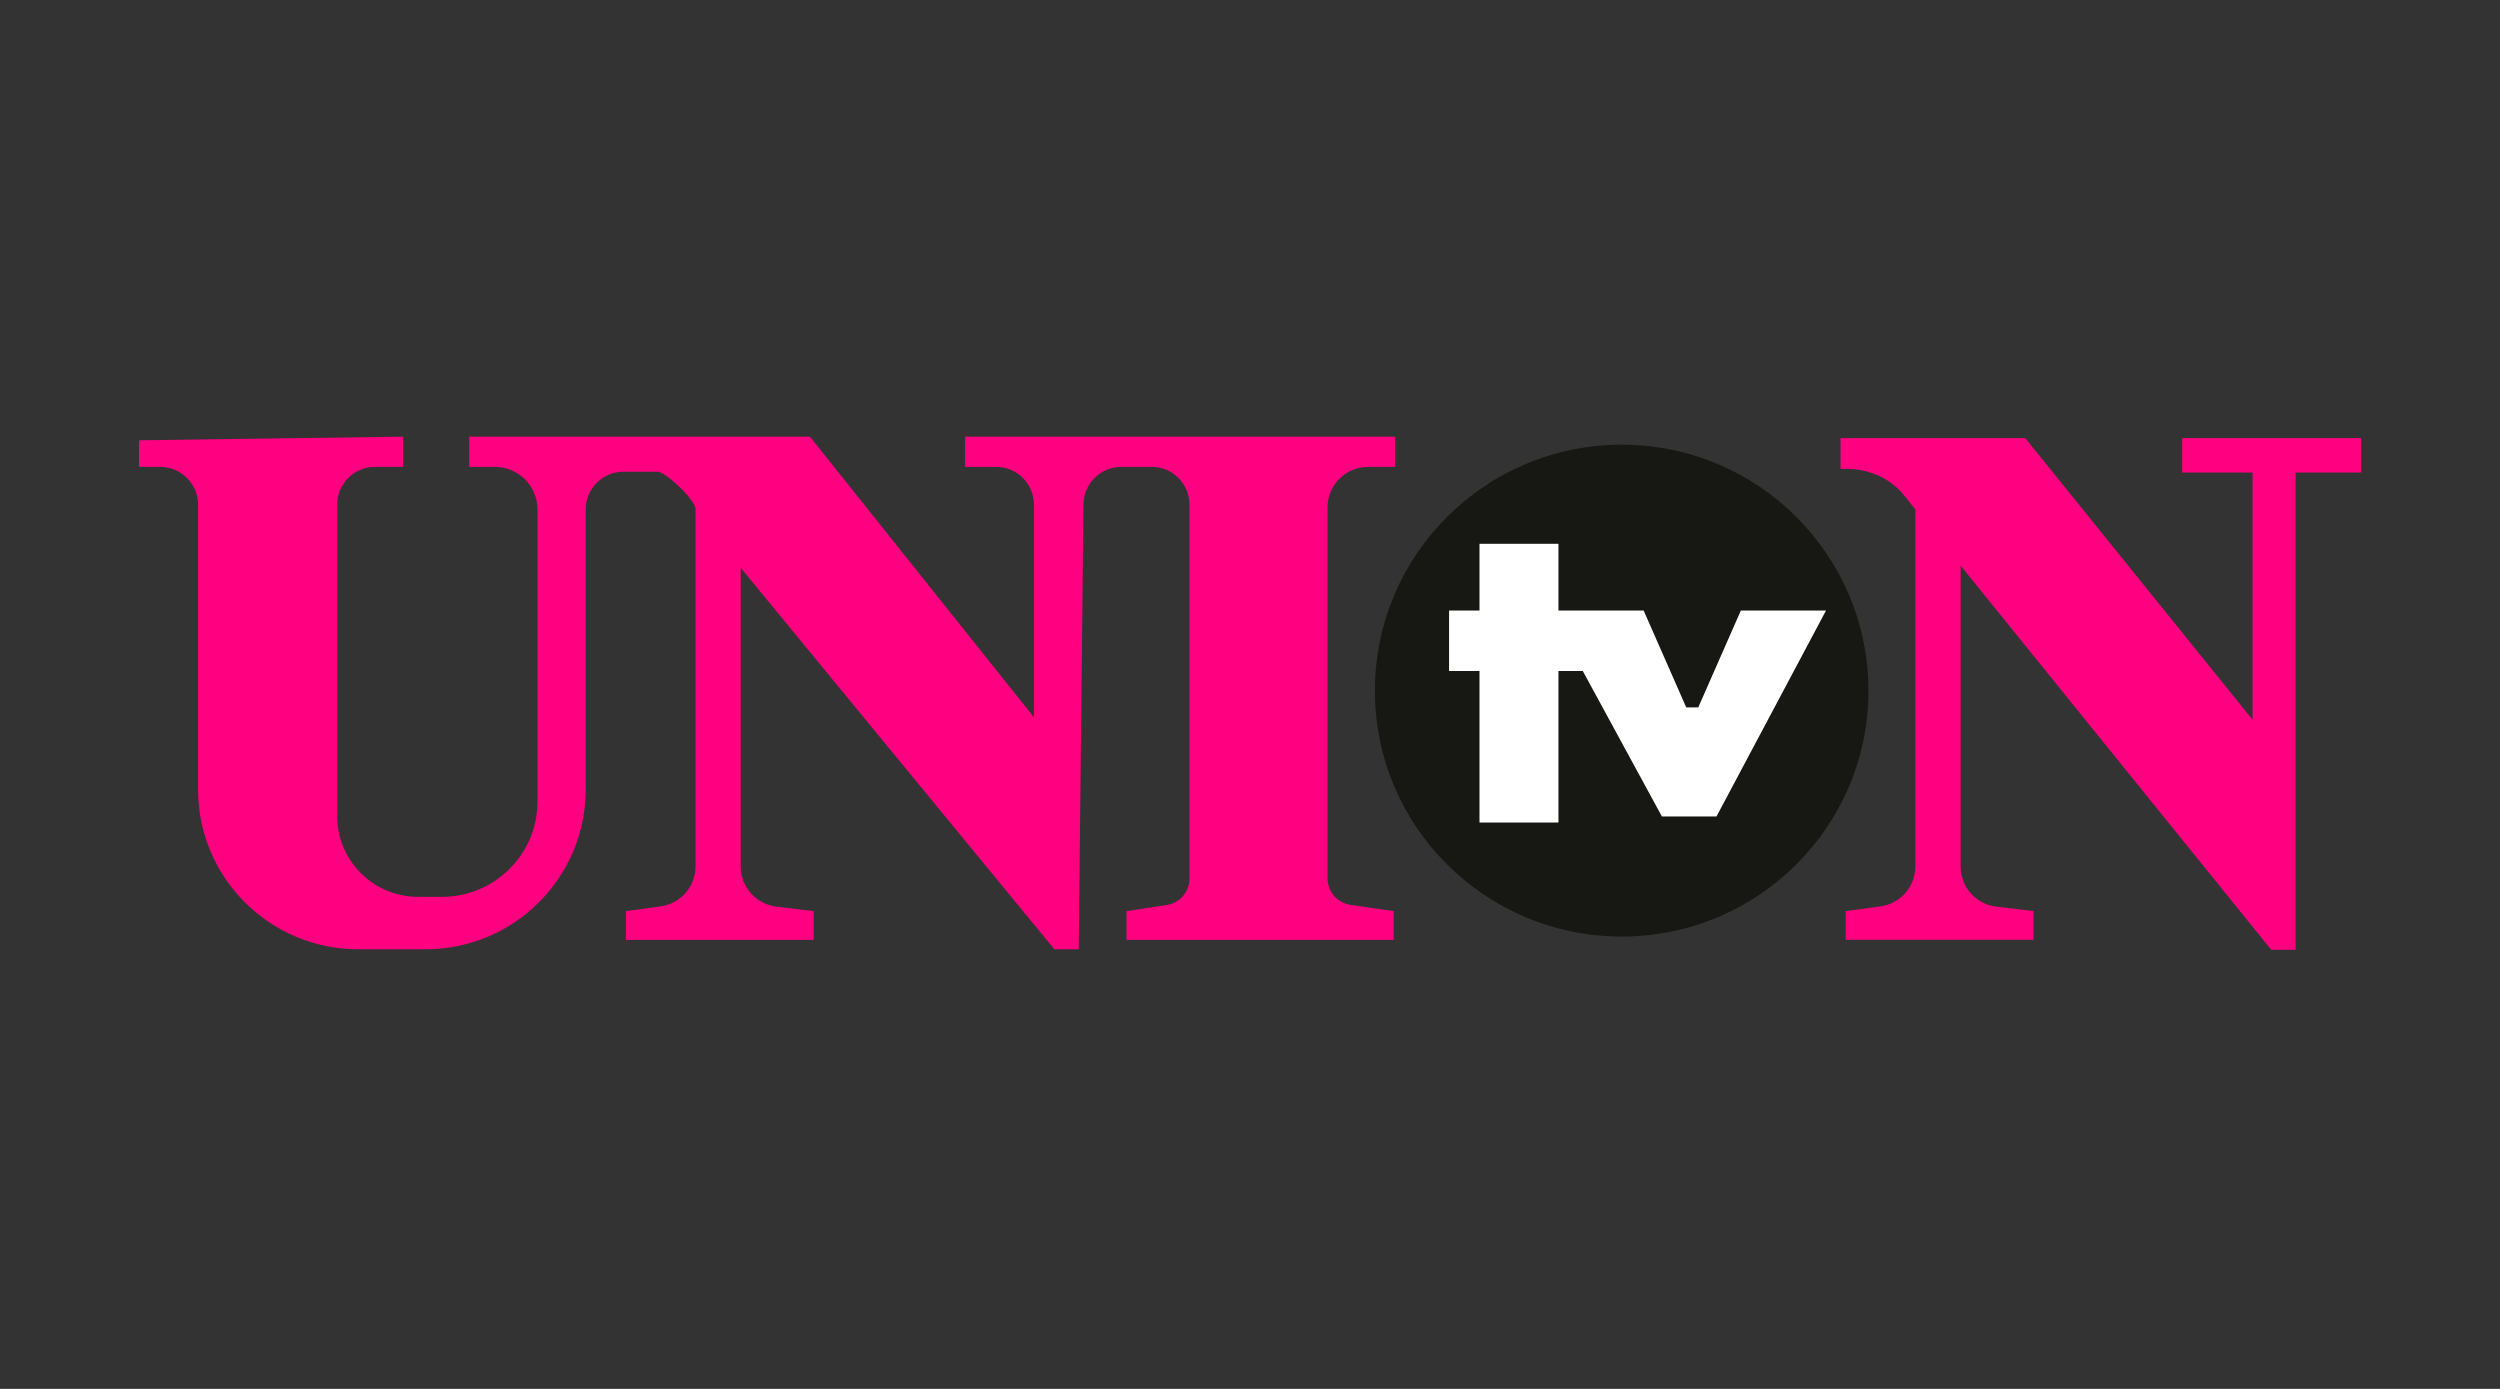 <svg xmlns="http://www.w3.org/2000/svg" xmlns:xlink="http://www.w3.org/1999/xlink" width="360" viewBox="0 0 270 150" height="200" preserveAspectRatio="xMidYMid meet"><rect x="0" y="0" width="270" height="150" fill="#333333" stroke="none"/><defs><clipPath id="e93853b50c"><path d="M 15 47.16 L 151 47.16 L 151 102.66 L 15 102.66 Z M 15 47.16 " clip-rule="nonzero"></path></clipPath><clipPath id="bda3e92eea"><path d="M 198 47.16 L 255 47.16 L 255 102.66 L 198 102.66 Z M 198 47.16 " clip-rule="nonzero"></path></clipPath></defs><g clip-path="url(#e93853b50c)"><path fill="#ff0081" d="M 15.008 47.555 L 15.008 50.422 L 17.301 50.422 C 19.551 50.422 21.391 52.254 21.391 54.496 L 21.391 85.27 C 21.391 94.793 29.145 102.523 38.695 102.523 L 45.953 102.523 C 55.504 102.523 63.258 94.793 63.258 85.27 L 63.258 55.02 C 63.258 52.766 65.086 50.945 67.348 50.945 L 71.027 50.945 C 71.848 50.945 75.117 53.945 75.117 55.02 L 75.117 93.57 C 75.117 95.754 73.496 97.602 71.336 97.891 L 67.598 98.402 L 67.598 101.504 L 87.879 101.504 L 87.879 98.402 L 83.777 97.906 C 81.617 97.602 79.996 95.754 79.996 93.582 L 79.996 61.324 L 113.875 102.523 L 116.504 102.523 L 117.016 54.496 C 117.016 52.254 118.84 50.422 121.105 50.422 L 124.375 50.422 C 126.637 50.422 128.465 52.254 128.465 54.496 L 128.465 94.879 C 128.465 96.32 127.414 97.543 125.98 97.746 L 121.66 98.402 L 121.66 101.504 L 150.516 101.504 L 150.516 98.402 L 145.887 97.73 C 144.441 97.527 143.375 96.305 143.375 94.863 L 143.375 54.789 C 143.375 52.387 145.344 50.422 147.754 50.422 L 150.676 50.422 L 150.676 47.16 L 104.238 47.16 L 104.238 50.422 L 107.582 50.422 C 109.844 50.422 111.668 52.254 111.668 54.496 L 111.668 77.469 L 87.473 47.16 L 50.672 47.16 L 50.672 50.422 L 53.445 50.422 C 55.988 50.422 58.047 52.488 58.047 55.02 L 58.047 86.598 C 58.047 92.242 53.418 96.859 47.75 96.859 L 45.164 96.859 C 40.332 96.859 36.418 92.957 36.418 88.141 L 36.418 54.496 C 36.418 52.254 38.242 50.422 40.492 50.422 L 43.543 50.422 L 43.543 47.16 C 43.543 47.16 14.848 47.555 15.008 47.555 " fill-opacity="1" fill-rule="nonzero"></path></g><g clip-path="url(#bda3e92eea)"><path fill="#ff0081" d="M 211.75 61.09 L 245.293 102.578 L 247.922 102.578 L 247.922 51.031 L 254.992 51.031 L 254.992 47.32 L 235.672 47.32 L 235.672 51.031 L 243.277 51.031 L 243.277 77.73 L 218.73 47.32 L 198.781 47.32 L 198.781 50.637 C 198.781 50.637 199.09 50.652 199.469 50.637 C 200.344 50.625 201.223 50.797 201.98 51.031 C 203.484 51.48 204.785 52.398 205.746 53.621 L 206.695 54.816 L 206.859 55.02 L 206.859 93.566 C 206.859 95.75 205.25 97.602 203.074 97.891 L 199.336 98.398 L 199.336 101.5 L 219.621 101.5 L 219.621 98.398 L 215.52 97.906 C 213.355 97.602 211.75 95.766 211.75 93.582 Z M 211.75 61.09 " fill-opacity="1" fill-rule="nonzero"></path></g><path fill="#171714" d="M 201.793 74.598 C 201.793 89.27 189.848 101.148 175.141 101.148 C 160.434 101.148 148.488 89.27 148.488 74.598 C 148.488 59.922 160.434 48.027 175.141 48.027 C 189.848 48.027 201.793 59.922 201.793 74.598 " fill-opacity="1" fill-rule="evenodd"></path><path fill="#ffffff" d="M 159.785 58.727 L 168.312 58.727 L 168.312 65.934 L 177.512 65.934 L 182.113 76.398 L 183.414 76.398 L 188.012 65.934 L 197.211 65.934 L 185.383 88.176 L 179.484 88.176 L 170.941 72.469 L 168.312 72.469 L 168.312 88.832 L 159.785 88.832 L 159.785 72.469 L 156.5 72.469 L 156.5 65.934 L 159.785 65.934 Z M 159.785 58.727 " fill-opacity="1" fill-rule="evenodd"></path></svg>